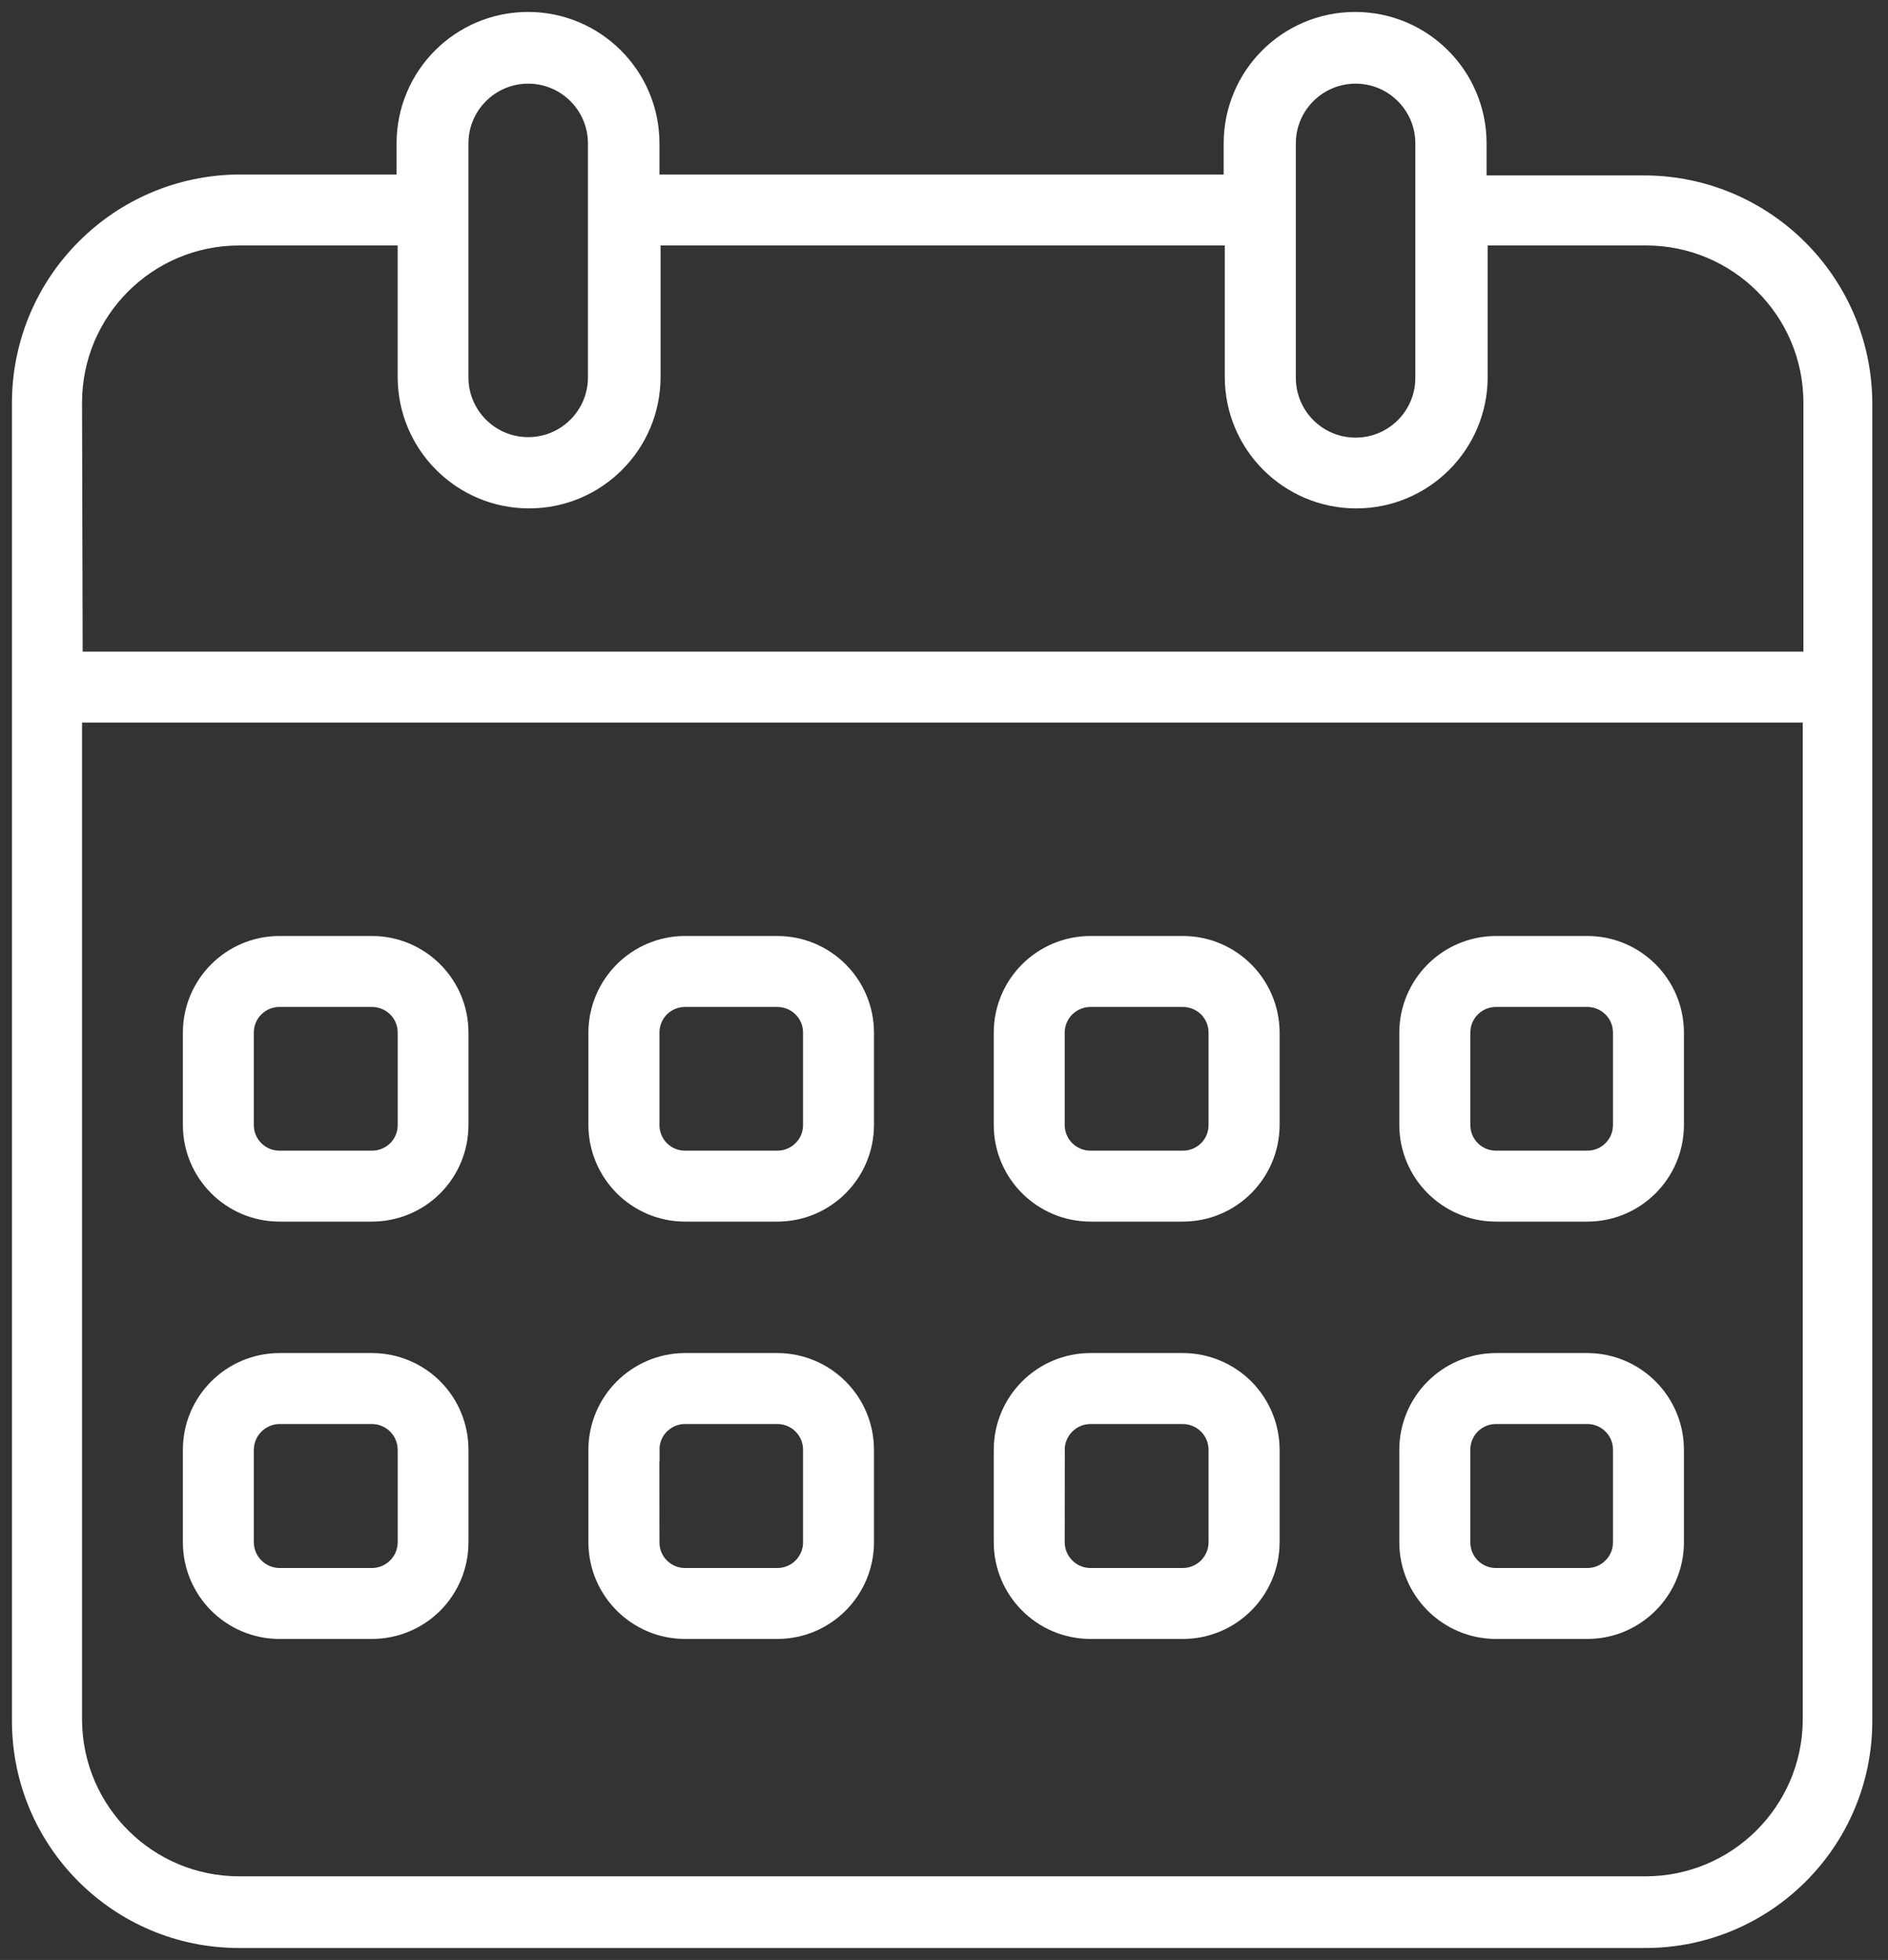 <?xml version="1.0" encoding="UTF-8"?> <svg xmlns="http://www.w3.org/2000/svg" width="79" height="82" viewBox="0 0 79 82" fill="none"><rect x="0" y="0" width="79" height="82" fill="#333333" stroke="none"/><path fill-rule="evenodd" clip-rule="evenodd" d="M9.999 81H68.843C73.812 81 77.843 76.969 77.843 72V16.84C77.808 11.883 73.796 7.871 68.843 7.84H61.703V6C61.703 3.238 59.465 1 56.703 1C53.941 1 51.703 3.238 51.703 6V7.801H27.094V6C27.094 3.238 24.852 1 22.094 1C19.332 1 17.094 3.238 17.094 6V7.801H10C5.047 7.832 1.035 11.844 1 16.801V72C1 76.969 5.031 81 9.999 81ZM53.722 8.801V6C53.722 4.344 55.066 3 56.722 3C58.379 3 59.722 4.344 59.722 6V15.809C59.722 17.469 58.379 18.809 56.722 18.809C55.066 18.809 53.722 17.469 53.722 15.809V8.801ZM19.101 6C19.101 4.344 20.445 3 22.101 3C23.758 3 25.101 4.344 25.101 6V15.789C25.101 17.445 23.758 18.789 22.101 18.789C20.445 18.789 19.101 17.445 19.101 15.789V6ZM2.933 16.84C2.937 12.938 6.098 9.777 10 9.77H17.14V15.77C17.14 18.531 19.379 20.77 22.14 20.77C24.902 20.77 27.14 18.531 27.14 15.77V9.77H51.749V15.77C51.749 18.531 53.992 20.77 56.749 20.77C59.511 20.77 61.749 18.531 61.749 15.77V9.77H68.89C72.792 9.778 75.956 12.938 75.96 16.84V27.762H2.96L2.933 16.84ZM2.933 29.731H75.933V72.001C75.886 75.884 72.726 79.005 68.844 79.001H10C6.125 78.997 2.976 75.876 2.933 72.001L2.933 29.731Z" fill="white" stroke="white"></path><path fill-rule="evenodd" clip-rule="evenodd" d="M11.691 50.609H15.562C16.5 50.609 17.402 50.238 18.066 49.574C18.73 48.91 19.102 48.008 19.102 47.07V43.199C19.102 41.246 17.516 39.66 15.562 39.66H11.691C9.738 39.664 8.156 41.246 8.152 43.199V47.07C8.156 49.023 9.738 50.606 11.691 50.609ZM10.121 43.199C10.121 42.332 10.824 41.629 11.691 41.629H15.562C15.98 41.629 16.383 41.793 16.68 42.086C16.977 42.383 17.141 42.781 17.141 43.199V47.07C17.141 47.488 16.977 47.891 16.68 48.184C16.383 48.477 15.98 48.645 15.562 48.641H11.691C10.824 48.641 10.121 47.938 10.121 47.07V43.199Z" fill="white" stroke="white"></path><path fill-rule="evenodd" clip-rule="evenodd" d="M28.66 50.609H32.531C34.484 50.606 36.066 49.024 36.07 47.07V43.199C36.066 41.246 34.484 39.664 32.531 39.66H28.66C26.711 39.664 25.129 41.246 25.121 43.199V47.07C25.129 49.023 26.711 50.606 28.66 50.609ZM27.094 43.199C27.094 42.332 27.793 41.629 28.66 41.629H32.531C32.949 41.629 33.348 41.797 33.641 42.09C33.938 42.383 34.102 42.785 34.102 43.199V47.07C34.102 47.488 33.938 47.887 33.641 48.18C33.348 48.473 32.949 48.641 32.531 48.641H28.66C27.793 48.641 27.094 47.938 27.094 47.07V43.199Z" fill="white" stroke="white"></path><path fill-rule="evenodd" clip-rule="evenodd" d="M45.633 50.609H49.492C51.449 50.609 53.035 49.028 53.043 47.07V43.199C53.035 41.242 51.449 39.66 49.492 39.66H45.633C43.676 39.66 42.086 41.242 42.082 43.199V47.07C42.086 49.027 43.676 50.609 45.633 50.609ZM44.051 43.199C44.051 42.781 44.219 42.383 44.516 42.086C44.813 41.793 45.215 41.629 45.633 41.629H49.492C49.91 41.629 50.313 41.793 50.609 42.086C50.906 42.383 51.07 42.781 51.07 43.199V47.07C51.07 47.488 50.906 47.891 50.609 48.184C50.313 48.477 49.91 48.645 49.492 48.641H45.633C45.215 48.645 44.813 48.477 44.516 48.184C44.219 47.891 44.051 47.488 44.051 47.07V43.199Z" fill="white" stroke="white"></path><path fill-rule="evenodd" clip-rule="evenodd" d="M62.594 50.609H66.422C68.375 50.606 69.957 49.024 69.961 47.07V43.199C69.957 41.246 68.375 39.664 66.422 39.66H62.594C60.641 39.664 59.059 41.246 59.051 43.199V47.07C59.059 49.023 60.641 50.606 62.594 50.609ZM61.023 43.199C61.023 42.332 61.727 41.629 62.594 41.629H66.422C66.84 41.629 67.238 41.797 67.531 42.09C67.828 42.383 67.992 42.785 67.992 43.199V47.07C67.992 47.938 67.289 48.641 66.422 48.641H62.594C61.727 48.641 61.023 47.938 61.023 47.07L61.023 43.199Z" fill="white" stroke="white"></path><path fill-rule="evenodd" clip-rule="evenodd" d="M11.691 68.07H15.562C16.504 68.07 17.406 67.695 18.07 67.031C18.734 66.363 19.105 65.461 19.102 64.52V60.66C19.105 59.719 18.734 58.816 18.07 58.148C17.406 57.484 16.504 57.109 15.562 57.109H11.691C9.734 57.117 8.152 58.703 8.152 60.66V64.52C8.152 66.477 9.734 68.067 11.691 68.07ZM10.121 60.66C10.121 59.793 10.824 59.086 11.691 59.078H15.562C15.98 59.078 16.383 59.246 16.68 59.543C16.977 59.84 17.141 60.242 17.141 60.66V64.52C17.141 64.938 16.977 65.34 16.68 65.637C16.383 65.934 15.98 66.102 15.562 66.102H11.691C10.824 66.094 10.121 65.391 10.121 64.52V60.66Z" fill="white" stroke="white"></path><path fill-rule="evenodd" clip-rule="evenodd" d="M28.66 68.07H32.531C34.488 68.067 36.07 66.477 36.07 64.52V60.66C36.07 58.703 34.488 57.117 32.531 57.109H28.66C26.707 57.117 25.121 58.703 25.121 60.66V64.52C25.121 66.477 26.707 68.067 28.66 68.07ZM27.09 60.66H27.094C27.09 60.242 27.254 59.84 27.547 59.543C27.844 59.246 28.242 59.078 28.66 59.078H32.531C32.949 59.078 33.352 59.246 33.645 59.543C33.941 59.84 34.106 60.242 34.102 60.66V64.52C34.106 64.938 33.941 65.34 33.645 65.637C33.352 65.934 32.949 66.102 32.531 66.102H28.66C28.242 66.102 27.844 65.934 27.547 65.637C27.254 65.34 27.09 64.938 27.094 64.52L27.09 60.66Z" fill="white" stroke="white"></path><path fill-rule="evenodd" clip-rule="evenodd" d="M45.633 68.07H49.492C51.453 68.07 53.043 66.481 53.043 64.52V60.66C53.043 59.719 52.668 58.816 52.004 58.148C51.336 57.484 50.434 57.109 49.492 57.109H45.633C43.672 57.109 42.082 58.699 42.082 60.66V64.52C42.082 66.481 43.672 68.07 45.633 68.07ZM44.055 60.66H44.051C44.051 59.789 44.758 59.078 45.633 59.078H49.492C49.91 59.078 50.312 59.246 50.609 59.543C50.906 59.84 51.07 60.242 51.07 60.66V64.52C51.07 64.938 50.906 65.34 50.609 65.637C50.312 65.934 49.91 66.102 49.492 66.102H45.633C44.758 66.102 44.051 65.395 44.051 64.52L44.055 60.66Z" fill="white" stroke="white"></path><path fill-rule="evenodd" clip-rule="evenodd" d="M62.594 68.07H66.422C68.379 68.067 69.961 66.477 69.961 64.52V60.66C69.961 58.703 68.379 57.117 66.422 57.109H62.594C60.637 57.117 59.051 58.703 59.051 60.66V64.52C59.051 66.477 60.637 68.067 62.594 68.07ZM61.023 60.66C61.02 60.242 61.184 59.84 61.477 59.543C61.773 59.246 62.172 59.078 62.594 59.078H66.422C66.84 59.078 67.242 59.246 67.535 59.543C67.832 59.84 67.996 60.242 67.992 60.66V64.52C67.996 64.938 67.832 65.34 67.535 65.637C67.242 65.934 66.84 66.102 66.422 66.102H62.594C62.172 66.102 61.773 65.934 61.477 65.637C61.184 65.34 61.02 64.938 61.023 64.52V60.66Z" fill="white" stroke="white"></path></svg> 